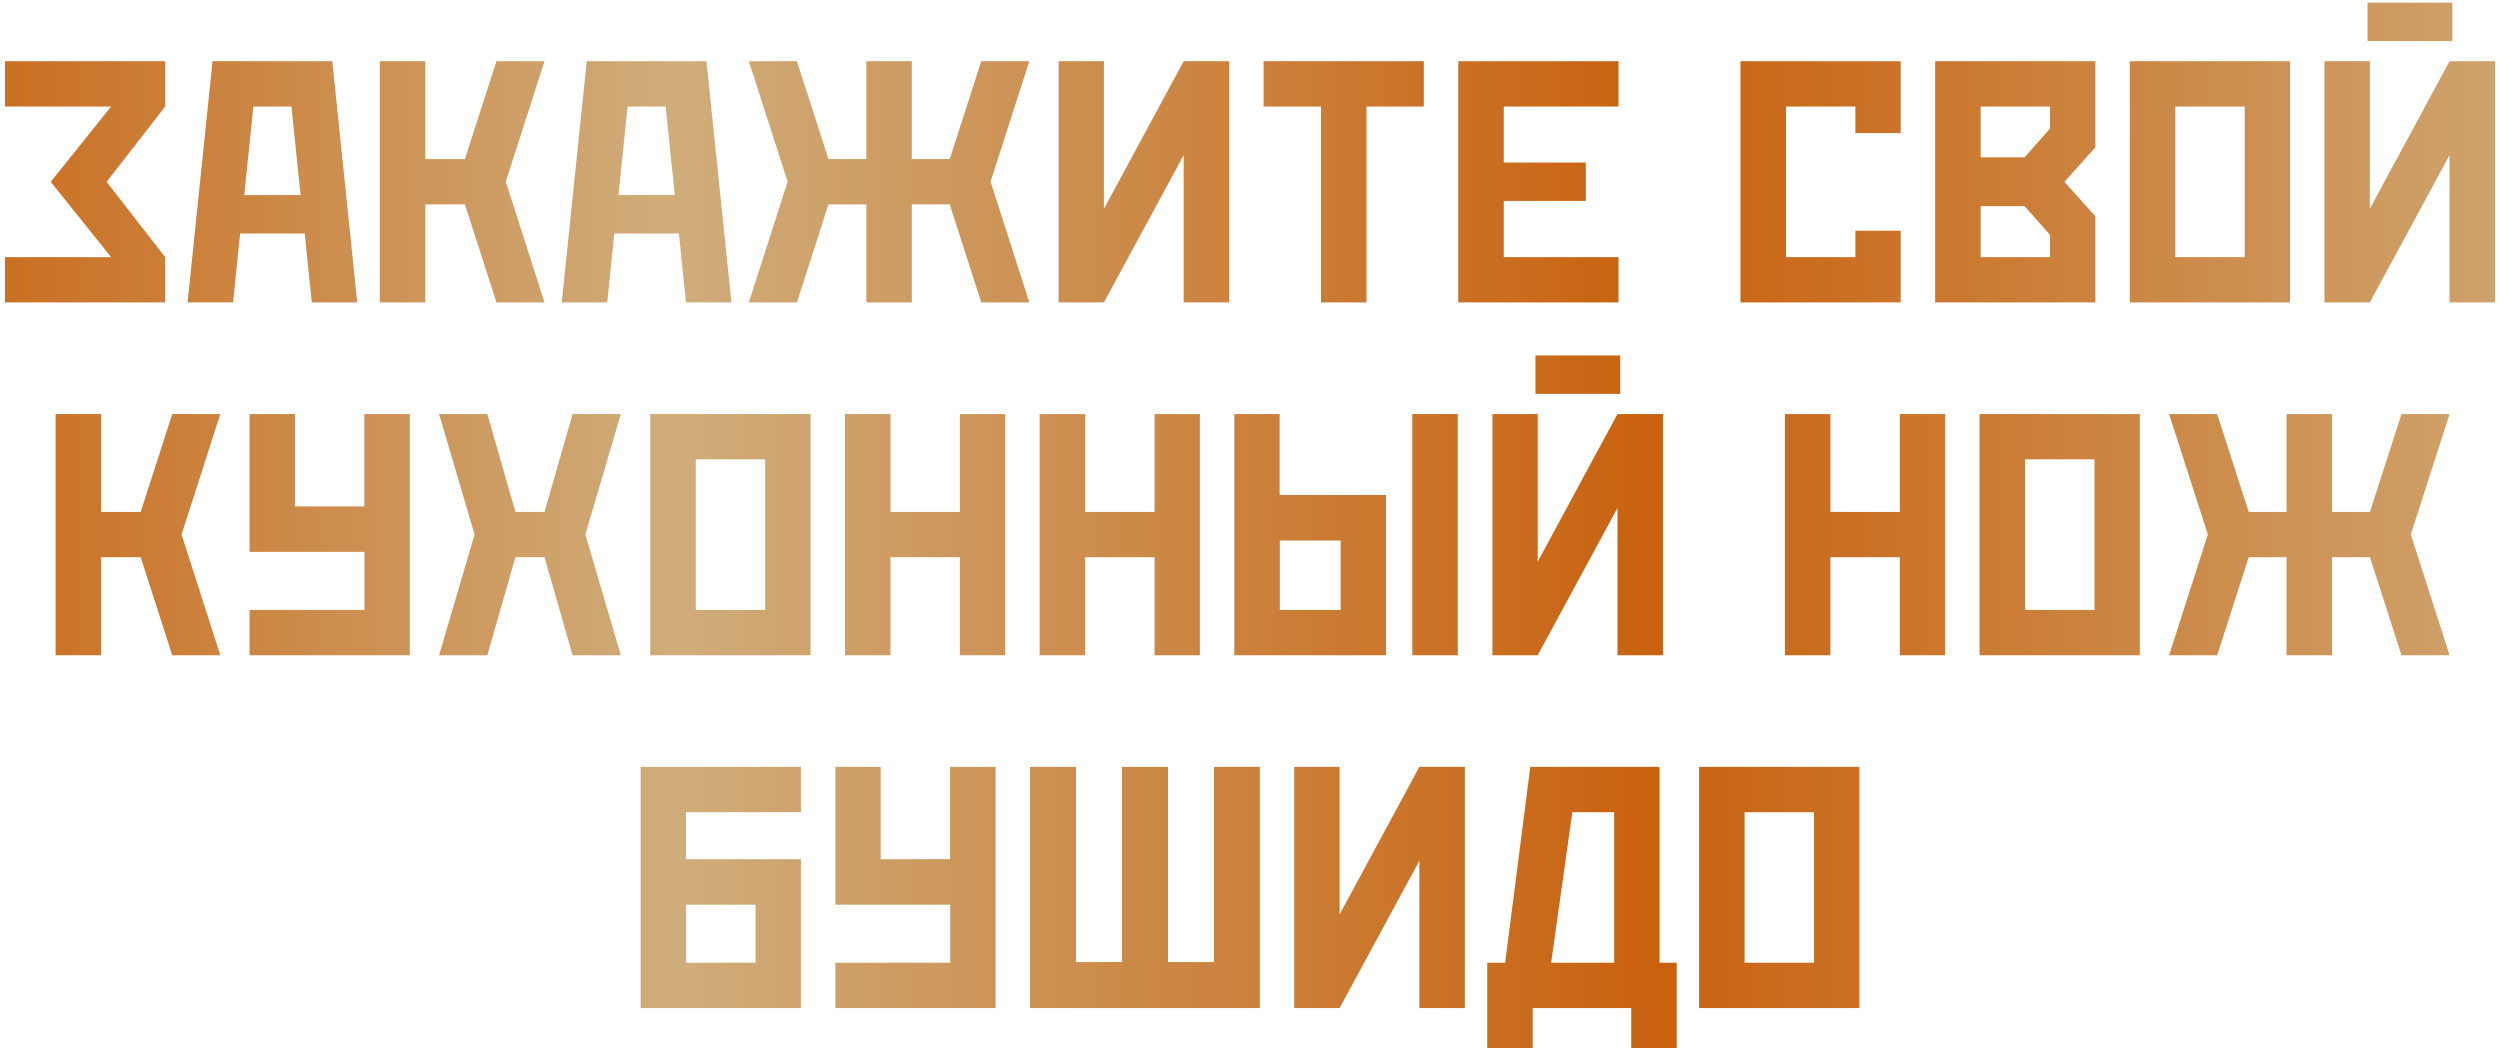<?xml version="1.0" encoding="UTF-8"?> <svg xmlns="http://www.w3.org/2000/svg" width="496" height="208" viewBox="0 0 496 208" fill="none"><path d="M10.075 36.074L22.038 21.138H0.983V12.148H32.77V21.138L21.149 36.074L32.77 51.011V60H0.983V51.011H22.038L10.075 36.074ZM47.639 46.328L46.237 60H37.214L42.17 12.148H65.925L70.881 60H61.857L60.456 46.328H47.639ZM50.27 21.138L48.459 38.706H59.636L57.824 21.138H50.27ZM92.243 31.562L98.498 12.148H108.034L100.344 36.04L108.034 60H98.498L92.243 40.552H84.382V60H75.358V12.148H84.382V31.562H92.243ZM121.877 46.328L120.476 60H111.452L116.408 12.148H140.163L145.119 60H136.096L134.694 46.328H121.877ZM124.509 21.138L122.697 38.706H133.874L132.062 21.138H124.509ZM180.905 31.562H188.425L194.68 12.148H204.216L196.525 36.04L204.216 60H194.68L188.425 40.552H180.905V60H171.882V40.552H164.362L158.107 60H148.571L156.262 36.04L148.571 12.148H158.107L164.362 31.562H171.882V12.148H180.905V31.562ZM234.841 12.148H243.864V60H234.841V30.776L219.016 60H210.026V12.148H219.016V41.44L234.841 12.148ZM262.082 21.138H250.7V12.148H282.487V21.138H271.105V60H262.082V21.138ZM298.347 39.868V51.011H321.11V60H289.323V12.148H321.11V21.138H298.347V32.246H314.616V39.868H298.347ZM354.333 51.011H368.107V45.781H377.097V60H345.31V12.148H377.097V26.401H368.107V21.138H354.333V51.011ZM383.933 60V12.148H415.72V29.238L409.567 36.074L415.72 42.91V60H383.933ZM401.672 31.221L406.73 25.513V21.138H392.956V31.221H401.672ZM392.956 40.894V51.011H406.73V46.602L401.672 40.894H392.956ZM454.343 60H422.556V12.148H454.343V60ZM431.579 51.011H445.354V21.138H431.579V51.011ZM486.54 0.527V8.149H469.724V0.527H486.54ZM485.993 12.148H495.017V60H485.993V30.776L470.168 60H461.179V12.148H470.168V41.44L485.993 12.148ZM27.917 101.562L34.172 82.148H43.708L36.018 106.04L43.708 130H34.172L27.917 110.552H20.056V130H11.032V82.148H20.056V101.562H27.917ZM72.316 121.011V109.492H49.519V82.148H58.508V100.469H72.282V82.148H81.306V130H49.519V121.011H72.316ZM108.034 101.562L113.605 82.148H123.176L116.135 106.04L123.176 130H113.605L108.034 110.552H102.258L96.686 130H87.116L94.157 106.04L87.116 82.148H96.686L102.258 101.562H108.034ZM160.808 130H129.021V82.148H160.808V130ZM138.044 121.011H151.818V91.138H138.044V121.011ZM176.667 110.552V130H167.644V82.148H176.667V101.562H190.441V82.148H199.431V130H190.441V110.552H176.667ZM215.29 110.552V130H206.267V82.148H215.29V101.562H229.064V82.148H238.054V130H229.064V110.552H215.29ZM265.979 121.011V107.236H253.913V121.011H265.979ZM253.879 98.213H274.968V130H244.89V82.148H253.879V98.213ZM289.221 130H280.197V82.148H289.221V130ZM321.452 70.527V78.149H304.636V70.527H321.452ZM320.905 82.148H329.929V130H320.905V100.776L305.08 130H296.091V82.148H305.08V111.44L320.905 82.148ZM363.151 110.552V130H354.128V82.148H363.151V101.562H376.926V82.148H385.915V130H376.926V110.552H363.151ZM424.538 130H392.751V82.148H424.538V130ZM401.774 121.011H415.549V91.138H401.774V121.011ZM462.683 101.562H470.202L476.457 82.148H485.993L478.303 106.04L485.993 130H476.457L470.202 110.552H462.683V130H453.659V110.552H446.14L439.885 130H430.349L438.039 106.04L430.349 82.148H439.885L446.14 101.562H453.659V82.148H462.683V101.562ZM149.904 191.011V179.492H136.13V191.011H149.904ZM136.096 170.469H158.894V200H127.106V152.148H158.894V161.138H136.096V170.469ZM188.527 191.011V179.492H165.729V152.148H174.719V170.469H188.493V152.148H197.517V200H165.729V191.011H188.527ZM204.353 200V152.148H213.479V190.874H222.604V152.148H231.73V190.874H240.856V152.148H249.948V200H204.353ZM281.599 152.148H290.622V200H281.599V170.776L265.773 200H256.784V152.148H265.773V181.44L281.599 152.148ZM298.62 191.011L303.61 152.148H329.245V191.011H332.663V207.964H323.64V200H304.089V207.964H295.065V191.011H298.62ZM320.256 191.011V161.138H311.95L307.746 191.011H320.256ZM368.894 200H337.106V152.148H368.894V200ZM346.13 191.011H359.904V161.138H346.13V191.011Z" fill="url(#paint0_linear_182_50)"></path><defs><linearGradient id="paint0_linear_182_50" x1="-30" y1="110" x2="526" y2="110" gradientUnits="userSpaceOnUse"><stop stop-color="#C9610E"></stop><stop offset="0.295" stop-color="#CFAD7B"></stop><stop offset="0.645" stop-color="#C9610E"></stop><stop offset="0.99" stop-color="#CFAD7B"></stop></linearGradient></defs></svg> 